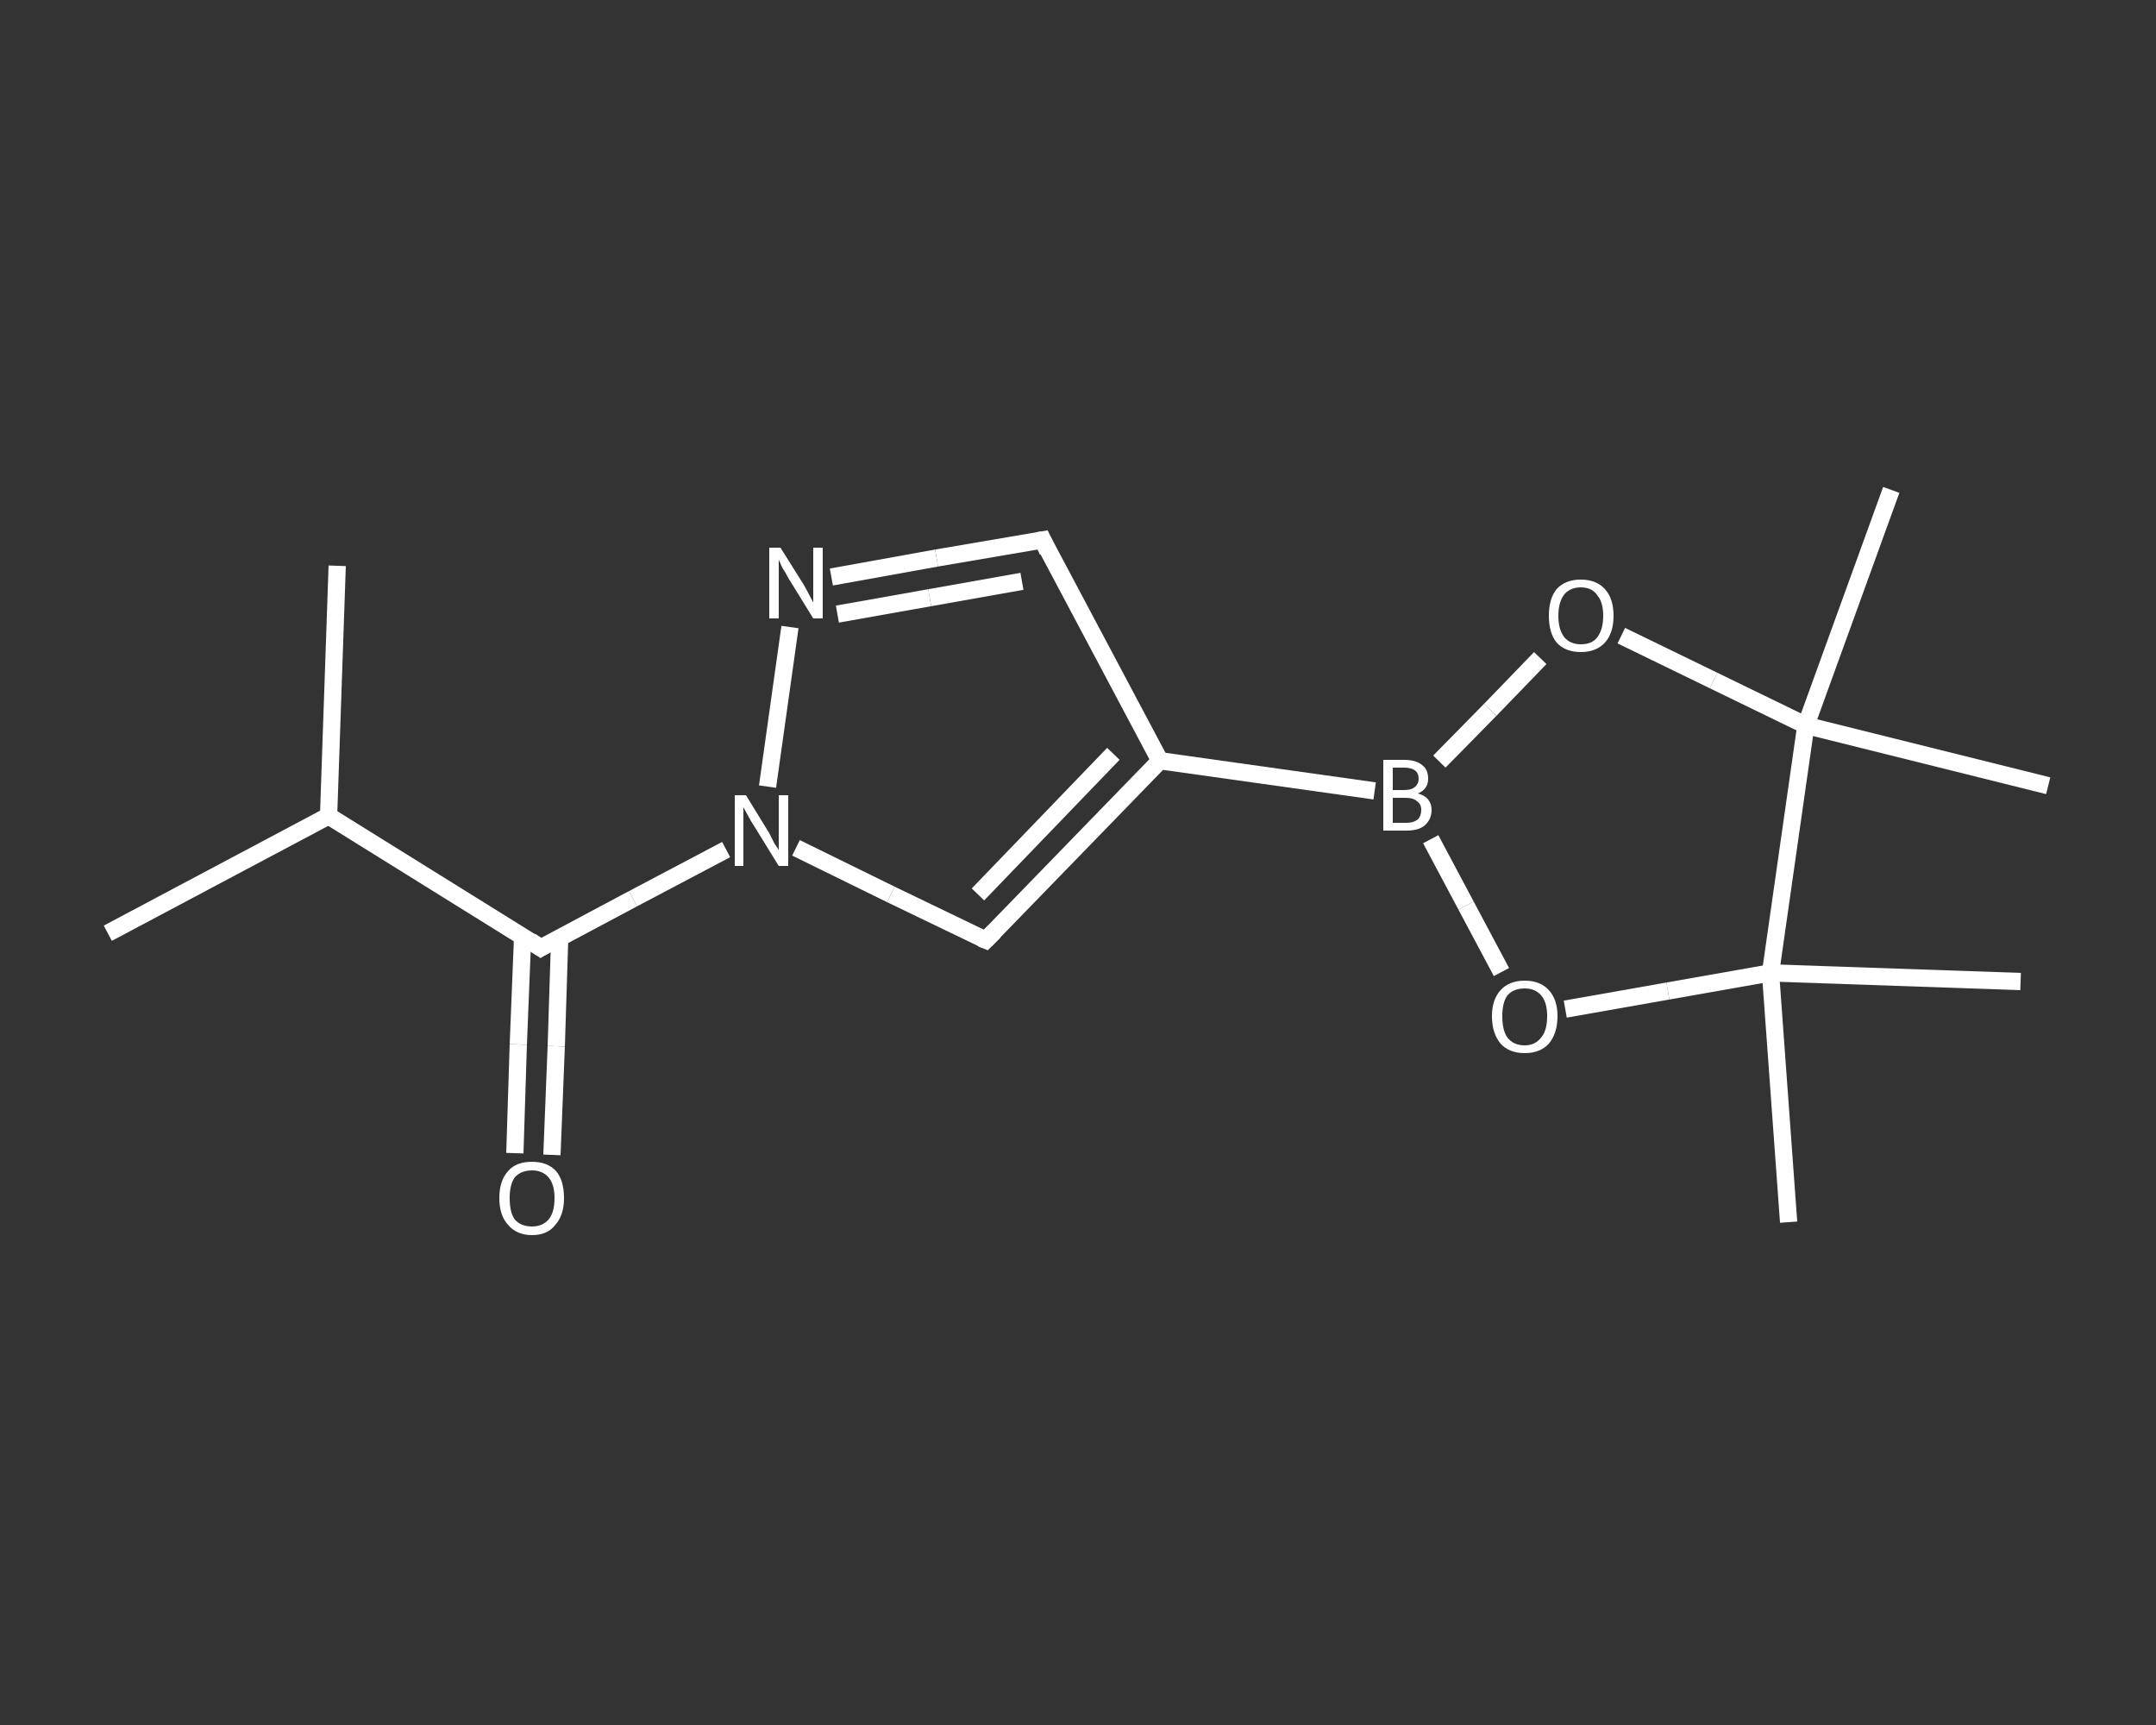 <?xml version='1.0' encoding='iso-8859-1'?>
<svg version='1.1' baseProfile='full'
              xmlns='http://www.w3.org/2000/svg'
                      xmlns:rdkit='http://www.rdkit.org/xml'
                      xmlns:xlink='http://www.w3.org/1999/xlink'
                  xml:space='preserve'
width='250px' height='200px' viewBox='0 0 250 200'>
<rect x="0" y="0" width="250" height="200" fill="#333333" stroke="none"/>
<!-- END OF HEADER -->
<rect style='opacity:1.0;fill:transparent;stroke:none' width='250.0' height='200.0' x='0.0' y='0.0'> </rect>
<path class='bond-0 atom-0 atom-1' d='M 12.5,108.2 L 38.1,94.6' style='fill:none;fill-rule:evenodd;stroke:#FFFFFF;stroke-width:2.0px;stroke-linecap:butt;stroke-linejoin:miter;stroke-opacity:1' />
<path class='bond-1 atom-1 atom-2' d='M 38.1,94.6 L 39.1,65.6' style='fill:none;fill-rule:evenodd;stroke:#FFFFFF;stroke-width:2.0px;stroke-linecap:butt;stroke-linejoin:miter;stroke-opacity:1' />
<path class='bond-2 atom-1 atom-3' d='M 38.1,94.6 L 62.7,109.9' style='fill:none;fill-rule:evenodd;stroke:#FFFFFF;stroke-width:2.0px;stroke-linecap:butt;stroke-linejoin:miter;stroke-opacity:1' />
<path class='bond-3 atom-3 atom-4' d='M 60.6,108.6 L 60.1,121.1' style='fill:none;fill-rule:evenodd;stroke:#FFFFFF;stroke-width:2.0px;stroke-linecap:butt;stroke-linejoin:miter;stroke-opacity:1' />
<path class='bond-3 atom-3 atom-4' d='M 60.1,121.1 L 59.7,133.7' style='fill:none;fill-rule:evenodd;stroke:#FFFFFF;stroke-width:2.0px;stroke-linecap:butt;stroke-linejoin:miter;stroke-opacity:1' />
<path class='bond-3 atom-3 atom-4' d='M 64.9,108.7 L 64.5,121.3' style='fill:none;fill-rule:evenodd;stroke:#FFFFFF;stroke-width:2.0px;stroke-linecap:butt;stroke-linejoin:miter;stroke-opacity:1' />
<path class='bond-3 atom-3 atom-4' d='M 64.5,121.3 L 64.0,133.9' style='fill:none;fill-rule:evenodd;stroke:#FFFFFF;stroke-width:2.0px;stroke-linecap:butt;stroke-linejoin:miter;stroke-opacity:1' />
<path class='bond-4 atom-3 atom-5' d='M 62.7,109.9 L 73.4,104.2' style='fill:none;fill-rule:evenodd;stroke:#FFFFFF;stroke-width:2.0px;stroke-linecap:butt;stroke-linejoin:miter;stroke-opacity:1' />
<path class='bond-4 atom-3 atom-5' d='M 73.4,104.2 L 84.2,98.5' style='fill:none;fill-rule:evenodd;stroke:#FFFFFF;stroke-width:2.0px;stroke-linecap:butt;stroke-linejoin:miter;stroke-opacity:1' />
<path class='bond-5 atom-5 atom-6' d='M 92.3,98.3 L 103.3,103.7' style='fill:none;fill-rule:evenodd;stroke:#FFFFFF;stroke-width:2.0px;stroke-linecap:butt;stroke-linejoin:miter;stroke-opacity:1' />
<path class='bond-5 atom-5 atom-6' d='M 103.3,103.7 L 114.3,109.0' style='fill:none;fill-rule:evenodd;stroke:#FFFFFF;stroke-width:2.0px;stroke-linecap:butt;stroke-linejoin:miter;stroke-opacity:1' />
<path class='bond-6 atom-6 atom-7' d='M 114.3,109.0 L 134.5,88.2' style='fill:none;fill-rule:evenodd;stroke:#FFFFFF;stroke-width:2.0px;stroke-linecap:butt;stroke-linejoin:miter;stroke-opacity:1' />
<path class='bond-6 atom-6 atom-7' d='M 113.4,103.7 L 129.1,87.4' style='fill:none;fill-rule:evenodd;stroke:#FFFFFF;stroke-width:2.0px;stroke-linecap:butt;stroke-linejoin:miter;stroke-opacity:1' />
<path class='bond-7 atom-7 atom-8' d='M 134.5,88.2 L 159.4,91.7' style='fill:none;fill-rule:evenodd;stroke:#FFFFFF;stroke-width:2.0px;stroke-linecap:butt;stroke-linejoin:miter;stroke-opacity:1' />
<path class='bond-8 atom-8 atom-9' d='M 166.9,88.3 L 172.8,82.3' style='fill:none;fill-rule:evenodd;stroke:#FFFFFF;stroke-width:2.0px;stroke-linecap:butt;stroke-linejoin:miter;stroke-opacity:1' />
<path class='bond-8 atom-8 atom-9' d='M 172.8,82.3 L 178.6,76.3' style='fill:none;fill-rule:evenodd;stroke:#FFFFFF;stroke-width:2.0px;stroke-linecap:butt;stroke-linejoin:miter;stroke-opacity:1' />
<path class='bond-9 atom-9 atom-10' d='M 188.0,73.7 L 198.7,78.9' style='fill:none;fill-rule:evenodd;stroke:#FFFFFF;stroke-width:2.0px;stroke-linecap:butt;stroke-linejoin:miter;stroke-opacity:1' />
<path class='bond-9 atom-9 atom-10' d='M 198.7,78.9 L 209.4,84.1' style='fill:none;fill-rule:evenodd;stroke:#FFFFFF;stroke-width:2.0px;stroke-linecap:butt;stroke-linejoin:miter;stroke-opacity:1' />
<path class='bond-10 atom-10 atom-11' d='M 209.4,84.1 L 219.3,56.8' style='fill:none;fill-rule:evenodd;stroke:#FFFFFF;stroke-width:2.0px;stroke-linecap:butt;stroke-linejoin:miter;stroke-opacity:1' />
<path class='bond-11 atom-10 atom-12' d='M 209.4,84.1 L 237.5,91.1' style='fill:none;fill-rule:evenodd;stroke:#FFFFFF;stroke-width:2.0px;stroke-linecap:butt;stroke-linejoin:miter;stroke-opacity:1' />
<path class='bond-12 atom-10 atom-13' d='M 209.4,84.1 L 205.3,112.8' style='fill:none;fill-rule:evenodd;stroke:#FFFFFF;stroke-width:2.0px;stroke-linecap:butt;stroke-linejoin:miter;stroke-opacity:1' />
<path class='bond-13 atom-13 atom-14' d='M 205.3,112.8 L 234.3,113.8' style='fill:none;fill-rule:evenodd;stroke:#FFFFFF;stroke-width:2.0px;stroke-linecap:butt;stroke-linejoin:miter;stroke-opacity:1' />
<path class='bond-14 atom-13 atom-15' d='M 205.3,112.8 L 207.4,141.7' style='fill:none;fill-rule:evenodd;stroke:#FFFFFF;stroke-width:2.0px;stroke-linecap:butt;stroke-linejoin:miter;stroke-opacity:1' />
<path class='bond-15 atom-13 atom-16' d='M 205.3,112.8 L 193.4,114.9' style='fill:none;fill-rule:evenodd;stroke:#FFFFFF;stroke-width:2.0px;stroke-linecap:butt;stroke-linejoin:miter;stroke-opacity:1' />
<path class='bond-15 atom-13 atom-16' d='M 193.4,114.9 L 181.5,117.0' style='fill:none;fill-rule:evenodd;stroke:#FFFFFF;stroke-width:2.0px;stroke-linecap:butt;stroke-linejoin:miter;stroke-opacity:1' />
<path class='bond-16 atom-7 atom-17' d='M 134.5,88.2 L 120.9,62.6' style='fill:none;fill-rule:evenodd;stroke:#FFFFFF;stroke-width:2.0px;stroke-linecap:butt;stroke-linejoin:miter;stroke-opacity:1' />
<path class='bond-17 atom-17 atom-18' d='M 120.9,62.6 L 108.6,64.7' style='fill:none;fill-rule:evenodd;stroke:#FFFFFF;stroke-width:2.0px;stroke-linecap:butt;stroke-linejoin:miter;stroke-opacity:1' />
<path class='bond-17 atom-17 atom-18' d='M 108.6,64.7 L 96.4,66.9' style='fill:none;fill-rule:evenodd;stroke:#FFFFFF;stroke-width:2.0px;stroke-linecap:butt;stroke-linejoin:miter;stroke-opacity:1' />
<path class='bond-17 atom-17 atom-18' d='M 118.5,67.4 L 107.8,69.3' style='fill:none;fill-rule:evenodd;stroke:#FFFFFF;stroke-width:2.0px;stroke-linecap:butt;stroke-linejoin:miter;stroke-opacity:1' />
<path class='bond-17 atom-17 atom-18' d='M 107.8,69.3 L 97.1,71.2' style='fill:none;fill-rule:evenodd;stroke:#FFFFFF;stroke-width:2.0px;stroke-linecap:butt;stroke-linejoin:miter;stroke-opacity:1' />
<path class='bond-18 atom-18 atom-5' d='M 91.6,72.7 L 89.0,91.2' style='fill:none;fill-rule:evenodd;stroke:#FFFFFF;stroke-width:2.0px;stroke-linecap:butt;stroke-linejoin:miter;stroke-opacity:1' />
<path class='bond-19 atom-16 atom-8' d='M 174.1,112.7 L 170.0,105.0' style='fill:none;fill-rule:evenodd;stroke:#FFFFFF;stroke-width:2.0px;stroke-linecap:butt;stroke-linejoin:miter;stroke-opacity:1' />
<path class='bond-19 atom-16 atom-8' d='M 170.0,105.0 L 165.9,97.3' style='fill:none;fill-rule:evenodd;stroke:#FFFFFF;stroke-width:2.0px;stroke-linecap:butt;stroke-linejoin:miter;stroke-opacity:1' />
<path d='M 61.5,109.1 L 62.7,109.9 L 63.2,109.6' style='fill:none;stroke:#FFFFFF;stroke-width:2.0px;stroke-linecap:butt;stroke-linejoin:miter;stroke-opacity:1;' />
<path d='M 113.8,108.8 L 114.3,109.0 L 115.3,108.0' style='fill:none;stroke:#FFFFFF;stroke-width:2.0px;stroke-linecap:butt;stroke-linejoin:miter;stroke-opacity:1;' />
<path d='M 121.5,63.9 L 120.9,62.6 L 120.3,62.7' style='fill:none;stroke:#FFFFFF;stroke-width:2.0px;stroke-linecap:butt;stroke-linejoin:miter;stroke-opacity:1;' />
<path class='atom-4' d='M 57.9 138.9
Q 57.9 136.9, 58.9 135.8
Q 59.8 134.7, 61.7 134.7
Q 63.5 134.7, 64.5 135.8
Q 65.4 136.9, 65.4 138.9
Q 65.4 140.9, 64.4 142.0
Q 63.5 143.2, 61.7 143.2
Q 59.9 143.2, 58.9 142.0
Q 57.9 140.9, 57.9 138.9
M 61.7 142.2
Q 62.9 142.2, 63.6 141.4
Q 64.3 140.6, 64.3 138.9
Q 64.3 137.3, 63.6 136.5
Q 62.9 135.7, 61.7 135.7
Q 60.4 135.7, 59.7 136.5
Q 59.1 137.3, 59.1 138.9
Q 59.1 140.6, 59.7 141.4
Q 60.4 142.2, 61.7 142.2
' fill='#FFFFFF'/>
<path class='atom-5' d='M 86.5 92.2
L 89.2 96.6
Q 89.4 97.0, 89.8 97.8
Q 90.3 98.5, 90.3 98.6
L 90.3 92.2
L 91.4 92.2
L 91.4 100.4
L 90.3 100.4
L 87.4 95.7
Q 87.0 95.1, 86.7 94.5
Q 86.3 93.8, 86.2 93.6
L 86.2 100.4
L 85.2 100.4
L 85.2 92.2
L 86.5 92.2
' fill='#FFFFFF'/>
<path class='atom-8' d='M 164.4 92.0
Q 165.2 92.2, 165.6 92.7
Q 166.0 93.2, 166.0 93.9
Q 166.0 95.0, 165.2 95.7
Q 164.5 96.3, 163.1 96.3
L 160.4 96.3
L 160.4 88.1
L 162.8 88.1
Q 164.2 88.1, 164.9 88.7
Q 165.6 89.2, 165.6 90.3
Q 165.6 91.5, 164.4 92.0
M 161.5 89.0
L 161.5 91.6
L 162.8 91.6
Q 163.6 91.6, 164.0 91.3
Q 164.5 90.9, 164.5 90.3
Q 164.5 89.0, 162.8 89.0
L 161.5 89.0
M 163.1 95.4
Q 163.9 95.4, 164.4 95.0
Q 164.8 94.6, 164.8 93.9
Q 164.8 93.2, 164.3 92.9
Q 163.9 92.5, 163.0 92.5
L 161.5 92.5
L 161.5 95.4
L 163.1 95.4
' fill='#FFFFFF'/>
<path class='atom-9' d='M 179.6 71.4
Q 179.6 69.4, 180.5 68.3
Q 181.5 67.2, 183.3 67.2
Q 185.1 67.2, 186.1 68.3
Q 187.1 69.4, 187.1 71.4
Q 187.1 73.4, 186.1 74.5
Q 185.1 75.6, 183.3 75.6
Q 181.5 75.6, 180.5 74.5
Q 179.6 73.4, 179.6 71.4
M 183.3 74.7
Q 184.6 74.7, 185.2 73.9
Q 185.9 73.0, 185.9 71.4
Q 185.9 69.8, 185.2 69.0
Q 184.6 68.1, 183.3 68.1
Q 182.1 68.1, 181.4 68.9
Q 180.7 69.8, 180.7 71.4
Q 180.7 73.0, 181.4 73.9
Q 182.1 74.7, 183.3 74.7
' fill='#FFFFFF'/>
<path class='atom-16' d='M 173.0 117.8
Q 173.0 115.9, 174.0 114.8
Q 175.0 113.7, 176.8 113.7
Q 178.6 113.7, 179.6 114.8
Q 180.6 115.9, 180.6 117.8
Q 180.6 119.8, 179.6 121.0
Q 178.6 122.1, 176.8 122.1
Q 175.0 122.1, 174.0 121.0
Q 173.0 119.8, 173.0 117.8
M 176.8 121.2
Q 178.0 121.2, 178.7 120.3
Q 179.4 119.5, 179.4 117.8
Q 179.4 116.2, 178.7 115.4
Q 178.0 114.6, 176.8 114.6
Q 175.5 114.6, 174.8 115.4
Q 174.2 116.2, 174.2 117.8
Q 174.2 119.5, 174.8 120.3
Q 175.5 121.2, 176.8 121.2
' fill='#FFFFFF'/>
<path class='atom-18' d='M 90.5 63.5
L 93.2 67.8
Q 93.5 68.3, 93.9 69.1
Q 94.3 69.8, 94.3 69.9
L 94.3 63.5
L 95.4 63.5
L 95.4 71.7
L 94.3 71.7
L 91.4 67.0
Q 91.1 66.4, 90.7 65.8
Q 90.4 65.1, 90.3 64.9
L 90.3 71.7
L 89.2 71.7
L 89.2 63.5
L 90.5 63.5
' fill='#FFFFFF'/>
</svg>
